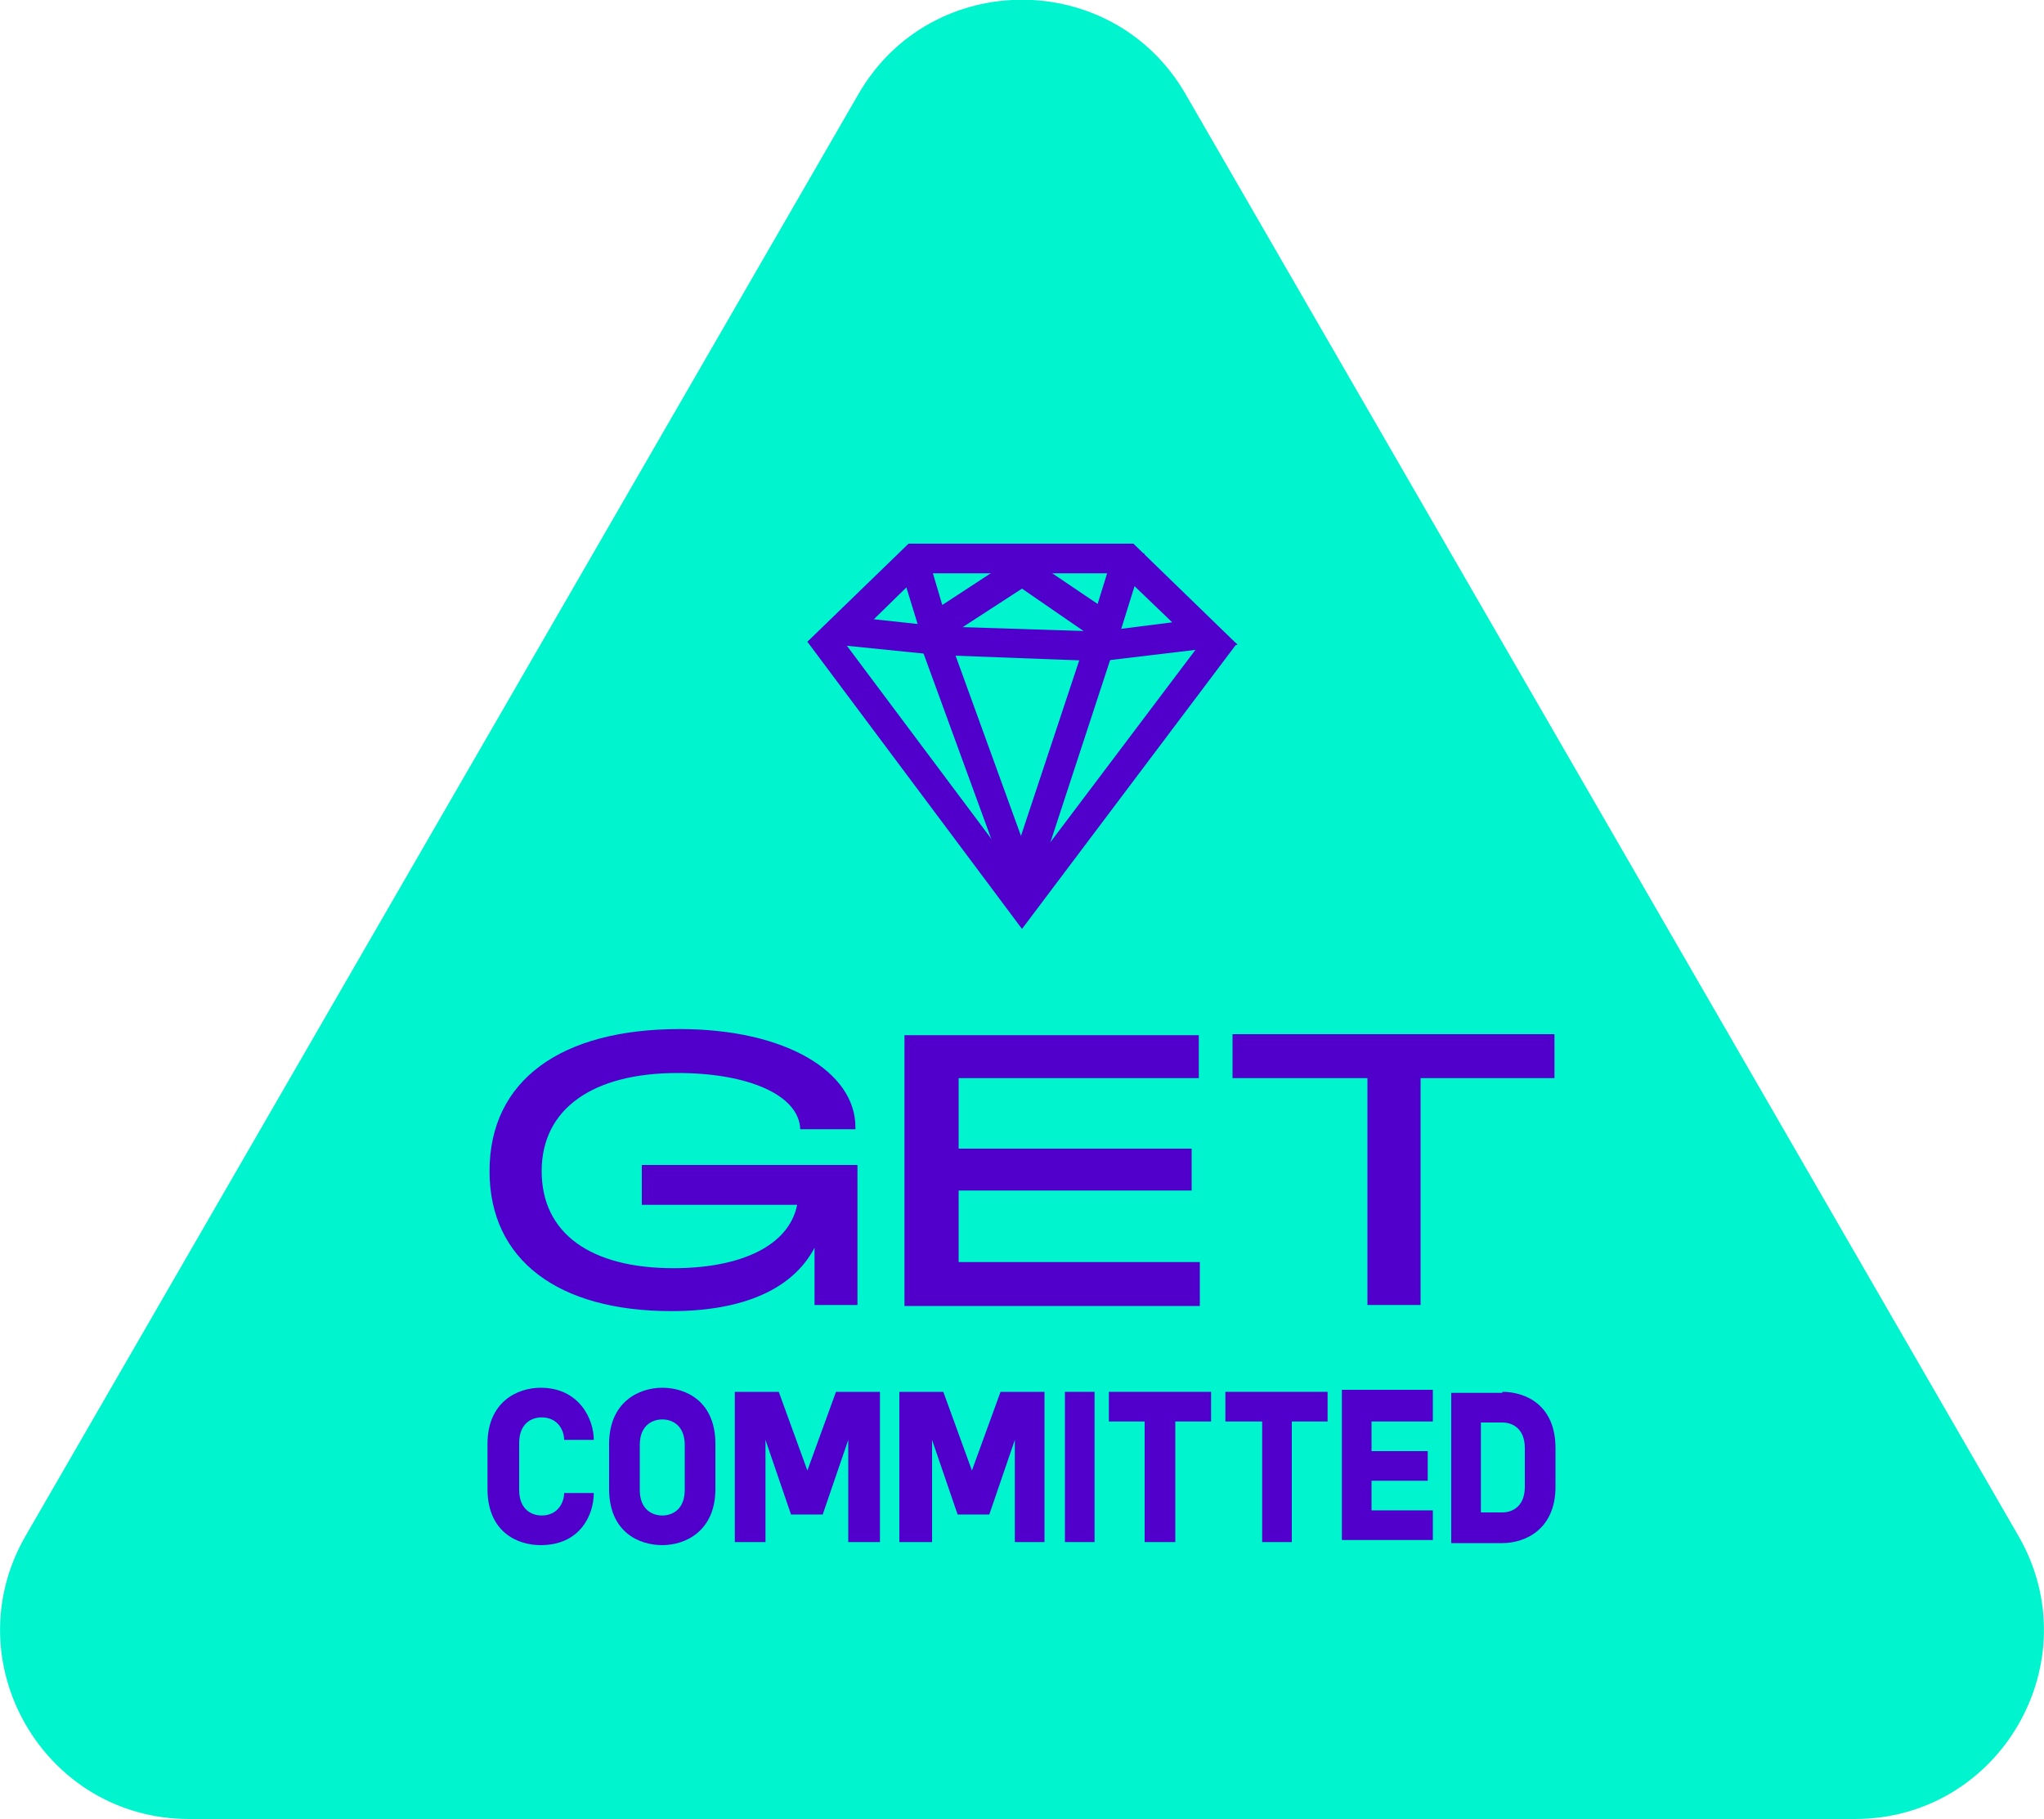 <?xml version="1.0" encoding="utf-8"?>
<!-- Generator: Adobe Illustrator 26.0.1, SVG Export Plug-In . SVG Version: 6.00 Build 0)  -->
<svg version="1.1" id="Layer_1" xmlns="http://www.w3.org/2000/svg" xmlns:xlink="http://www.w3.org/1999/xlink" x="0px" y="0px"
	 viewBox="0 0 200 178" style="enable-background:new 0 0 200 178;" xml:space="preserve">
<style type="text/css">
	.st0{fill:#00F4CE;}
	.st1{fill:#5100CB;}
</style>
<path class="st0" d="M84,9.2L2.5,150.3c-7.1,12.3,1.8,27.7,16,27.7h163c14.2,0,23.1-15.4,16-27.7L116,9.2C108.9-3.1,91.1-3.1,84,9.2
	z"/>
<path class="st1" d="M109.7,56.1l5,4.8l-7.1,0.9l-15.6-0.5l-6.5-0.7l4.6-4.5L109.7,56.1L109.7,56.1z M110.9,53.2h-22L79,62.8
	l12.8,1.3l15.9,0.6l13.4-1.6L110.9,53.2z"/>
<path class="st1" d="M100,90.9L79,62.8l2.3-1.7l18.7,25l18.7-24.8l2.3,1.7L100,90.9z"/>
<path class="st1" d="M109,63.8l-9-6.2l-9.4,6.1l-2.8-9.1l2.8-0.8l1.6,5.4l7.8-5.1l7.4,5l1.8-5.8l2.8,0.9L109,63.8z"/>
<path class="st1" d="M100.1,90.6L89.4,61.3l2.7-1l7.8,21.5l7.1-21.4l2.7,0.9L100.1,90.6z"/>
<path class="st1" d="M62.8,114h21.1v13.7h-4.2v-5.6c-2.1,4-6.9,6.2-14,6.2c-11.1,0-17.8-5-17.8-13.7c0-8.9,7-13.9,18.6-13.9
	c10.4,0,17.2,4.2,17.2,9.6v0.2h-5.4c-0.1-3.3-5-5.5-12-5.5c-8.3,0-13.3,3.5-13.3,9.6c0,6.1,4.8,9.5,12.9,9.5
	c6.6,0,11.3-2.2,12.1-6.2H62.8V114z"/>
<path class="st1" d="M117.3,105.5H93.8v6.9h22.8v4.1H93.8v7h23.6v4.3H88.5v-26.5h28.8L117.3,105.5L117.3,105.5z"/>
<path class="st1" d="M152.1,101.2v4.3H139v22.2h-5.2v-22.2h-13.2v-4.3L152.1,101.2L152.1,101.2z"/>
<path class="st1" d="M50.8,145.8c0,1.9,1.2,2.5,2.2,2.5c1.6,0,2.2-1.3,2.2-2.2h2.9c0,2.1-1.3,5.1-5.2,5.1c-2.3,0-5.2-1.3-5.2-5.5
	v-4.4c0-4.1,2.9-5.5,5.2-5.5c3.8,0,5.2,3.1,5.2,5.1h-2.9c0-0.9-0.6-2.2-2.2-2.2c-1,0-2.2,0.6-2.2,2.5V145.8z"/>
<path class="st1" d="M59.6,141.3c0-4.1,2.9-5.5,5.2-5.5c2.3,0,5.2,1.3,5.2,5.5v4.4c0,4.1-2.9,5.5-5.2,5.5c-2.3,0-5.2-1.3-5.2-5.5
	V141.3z M62.6,145.8c0,1.9,1.2,2.5,2.2,2.5c1,0,2.2-0.6,2.2-2.5v-4.4c0-1.9-1.2-2.5-2.2-2.5c-1,0-2.2,0.6-2.2,2.5V145.8z"/>
<path class="st1" d="M71.9,150.9v-14.7h4.3l2.8,7.7l2.8-7.7h4.3v14.7H83v-10l-2.5,7.3h-3.1l-2.5-7.3v10H71.9z"/>
<path class="st1" d="M88,150.9v-14.7h4.3l2.8,7.7l2.8-7.7h4.3v14.7h-2.9v-10l-2.5,7.3h-3.1l-2.5-7.3v10H88z"/>
<path class="st1" d="M107.1,150.9h-2.9v-14.7h2.9V150.9z"/>
<path class="st1" d="M119.9,139.1v-2.9h10v2.9h-3.5v11.8h-2.9v-11.8H119.9z"/>
<path class="st1" d="M140.2,139.1h-6v2.9h5.5v2.9h-5.5v2.9h6v2.9h-8.9v-14.7h8.9V139.1L140.2,139.1z"/>
<path class="st1" d="M147,136.2c2.3,0,5.2,1.3,5.2,5.5v3.8c0,4.1-2.9,5.5-5.2,5.5h-5v-14.7H147L147,136.2z M144.9,148h2.1
	c1,0,2.2-0.6,2.2-2.5v-3.8c0-1.9-1.2-2.5-2.2-2.5h-2.1V148z"/>
<path class="st1" d="M108.5,139.1v-2.9h10v2.9H115v11.8H112v-11.8H108.5z"/>
</svg>
